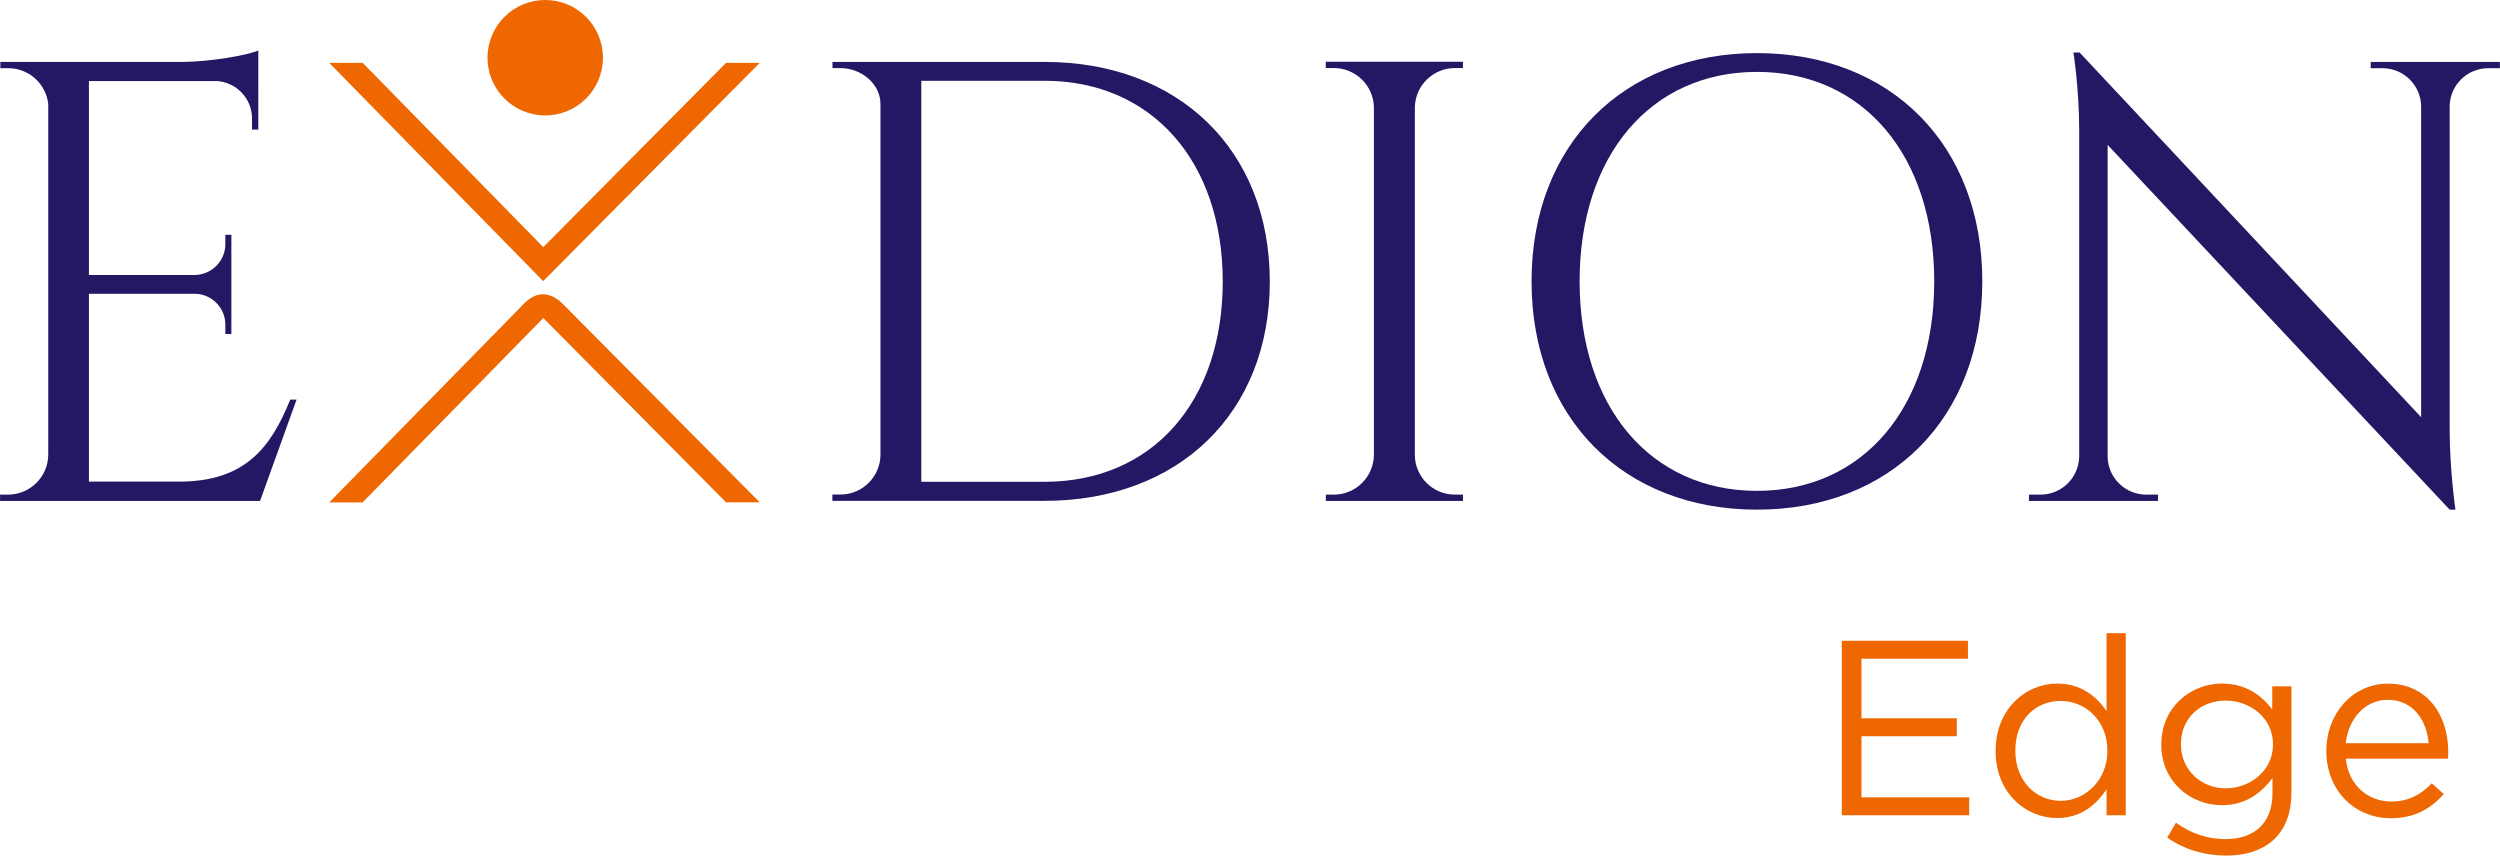 <?xml version="1.0" encoding="UTF-8"?><svg id="Layer_1" xmlns="http://www.w3.org/2000/svg" width="298" height="102" viewBox="0 0 298 102"><defs><style>.cls-1,.cls-2{fill:#ee6700;}.cls-2{fill-rule:evenodd;}.cls-3{fill:#241864;}</style></defs><polygon class="cls-1" points="43.23 7.49 64.76 29.46 86.55 7.49 90.56 7.49 65.76 32.49 64.74 33.51 63.74 32.48 39.26 7.51 39.27 7.49 43.23 7.49"/><path class="cls-1" d="M43.23,59.88l21.53-21.97,21.79,21.97h4.01l-23.34-23.52c-1.63-1.7-3.37-1.71-4.92,0l-23.04,23.51,.02,.02h3.95Z"/><path class="cls-2" d="M64.99,0c3.8,0,6.88,3.08,6.88,6.88s-3.08,6.88-6.88,6.88-6.88-3.08-6.88-6.88,3.08-6.88,6.88-6.88"/><path class="cls-3" d="M35.35,47.63h-.75c-2.31,5.69-5.35,9.78-13.27,9.78H10.6v-22.39h12.72c1.96,.07,3.54,1.69,3.54,3.68v1.11h.72v-11.82h-.72v1.11c0,2.01-1.62,3.64-3.63,3.68H10.6V9.66h15.25c2.33,.15,4.19,2.08,4.19,4.46v1.33h.75V6.02c-1.38,.59-5.68,1.32-8.91,1.36H.04v.75H.98c2.48,0,4.51,1.87,4.77,4.27V54.26c-.05,2.6-2.18,4.7-4.8,4.7H.01v.75H31l4.35-12.07Z"/><path class="cls-3" d="M109.82,9.63h14.69c12.75,0,21.24,9.58,21.24,23.93s-8.42,23.87-21.24,23.87h-14.69V9.63Zm-10.59-2.26v.75h.96c2.47,0,4.76,1.87,4.76,4.27V54.27c-.05,2.59-2.17,4.68-4.78,4.68h-.95v.75h25.29c15.97,0,26.85-10.45,26.85-26.14s-10.88-26.18-26.85-26.18h-25.28Z"/><path class="cls-3" d="M174.38,58.96h-.95c-2.62,0-4.75-2.09-4.78-4.7V12.77c.06-2.58,2.18-4.66,4.78-4.66h.95v-.75h-16.35v.75h.96c2.6,0,4.72,2.08,4.78,4.67V54.26c-.05,2.6-2.17,4.7-4.78,4.7h-.95v.75h16.35v-.75Z"/><path class="cls-3" d="M209.43,58.51c-12.68,0-21.14-9.98-21.14-24.97s8.46-24.97,21.14-24.97,21.13,9.98,21.13,24.97-8.45,24.97-21.13,24.97m0-52.18c-15.9,0-26.87,10.89-26.87,27.21s10.98,27.21,26.87,27.21,26.86-10.89,26.86-27.21-10.96-27.21-26.86-27.21Z"/><path class="cls-3" d="M282.59,7.38v.75h1.4c2.52,0,4.57,2.02,4.61,4.54V49.73L247.89,6.26h-.74s.69,4.24,.69,9.34V54.44c-.05,2.5-2.09,4.52-4.61,4.52h-1.38v.75h15.39v-.75h-1.4c-2.5,0-4.54-1.98-4.61-4.47V17.27l40.77,43.48h.69s-.69-4.72-.69-9.53V12.6c.07-2.49,2.11-4.47,4.61-4.47h1.38v-.75h-15.4Z"/><polygon class="cls-1" points="219.54 97.18 234.73 97.18 234.73 95.04 221.89 95.04 221.89 87.76 233.25 87.76 233.25 85.62 221.89 85.62 221.89 78.52 234.58 78.52 234.58 76.38 219.54 76.38 219.54 97.18"/><path class="cls-1" d="M245.64,95.46c-2.91,0-5.41-2.32-5.41-5.94v-.06c0-3.72,2.44-5.91,5.41-5.91s5.56,2.38,5.56,5.91v.06c0,3.54-2.7,5.94-5.56,5.94m-.42,2.05c2.82,0,4.64-1.58,5.88-3.42v3.09h2.29v-21.7h-2.29v9.27c-1.19-1.72-3.03-3.27-5.88-3.27-3.69,0-7.34,2.97-7.34,8v.06c0,5.05,3.66,7.97,7.34,7.97Z"/><path class="cls-1" d="M265.29,93.97c-2.85,0-5.32-2.14-5.32-5.23v-.06c0-3.15,2.41-5.17,5.32-5.17s5.65,2.05,5.65,5.2v.06c0,3.09-2.73,5.2-5.65,5.2m.03,8.02c2.44,0,4.49-.68,5.86-2.05,1.25-1.25,1.96-3.06,1.96-5.44v-12.69h-2.29v2.76c-1.25-1.66-3.12-3.09-6-3.09-3.66,0-7.22,2.76-7.22,7.25v.06c0,4.43,3.54,7.19,7.22,7.19,2.82,0,4.7-1.46,6.03-3.24v1.81c0,3.6-2.2,5.47-5.59,5.47-2.2,0-4.16-.68-5.91-1.96l-1.04,1.78c2.05,1.43,4.43,2.14,6.98,2.14Z"/><path class="cls-1" d="M279.61,88.59c.33-2.97,2.35-5.17,4.99-5.17,3.03,0,4.64,2.38,4.9,5.17h-9.9Zm0,1.84h12.19c.03-.36,.03-.59,.03-.8,0-4.52-2.62-8.14-7.16-8.14-4.25,0-7.37,3.57-7.37,8.02,0,4.79,3.45,8.02,7.67,8.02,2.91,0,4.79-1.16,6.33-2.88l-1.43-1.28c-1.25,1.31-2.73,2.17-4.84,2.17-2.7,0-5.08-1.87-5.41-5.11Z"/></svg>